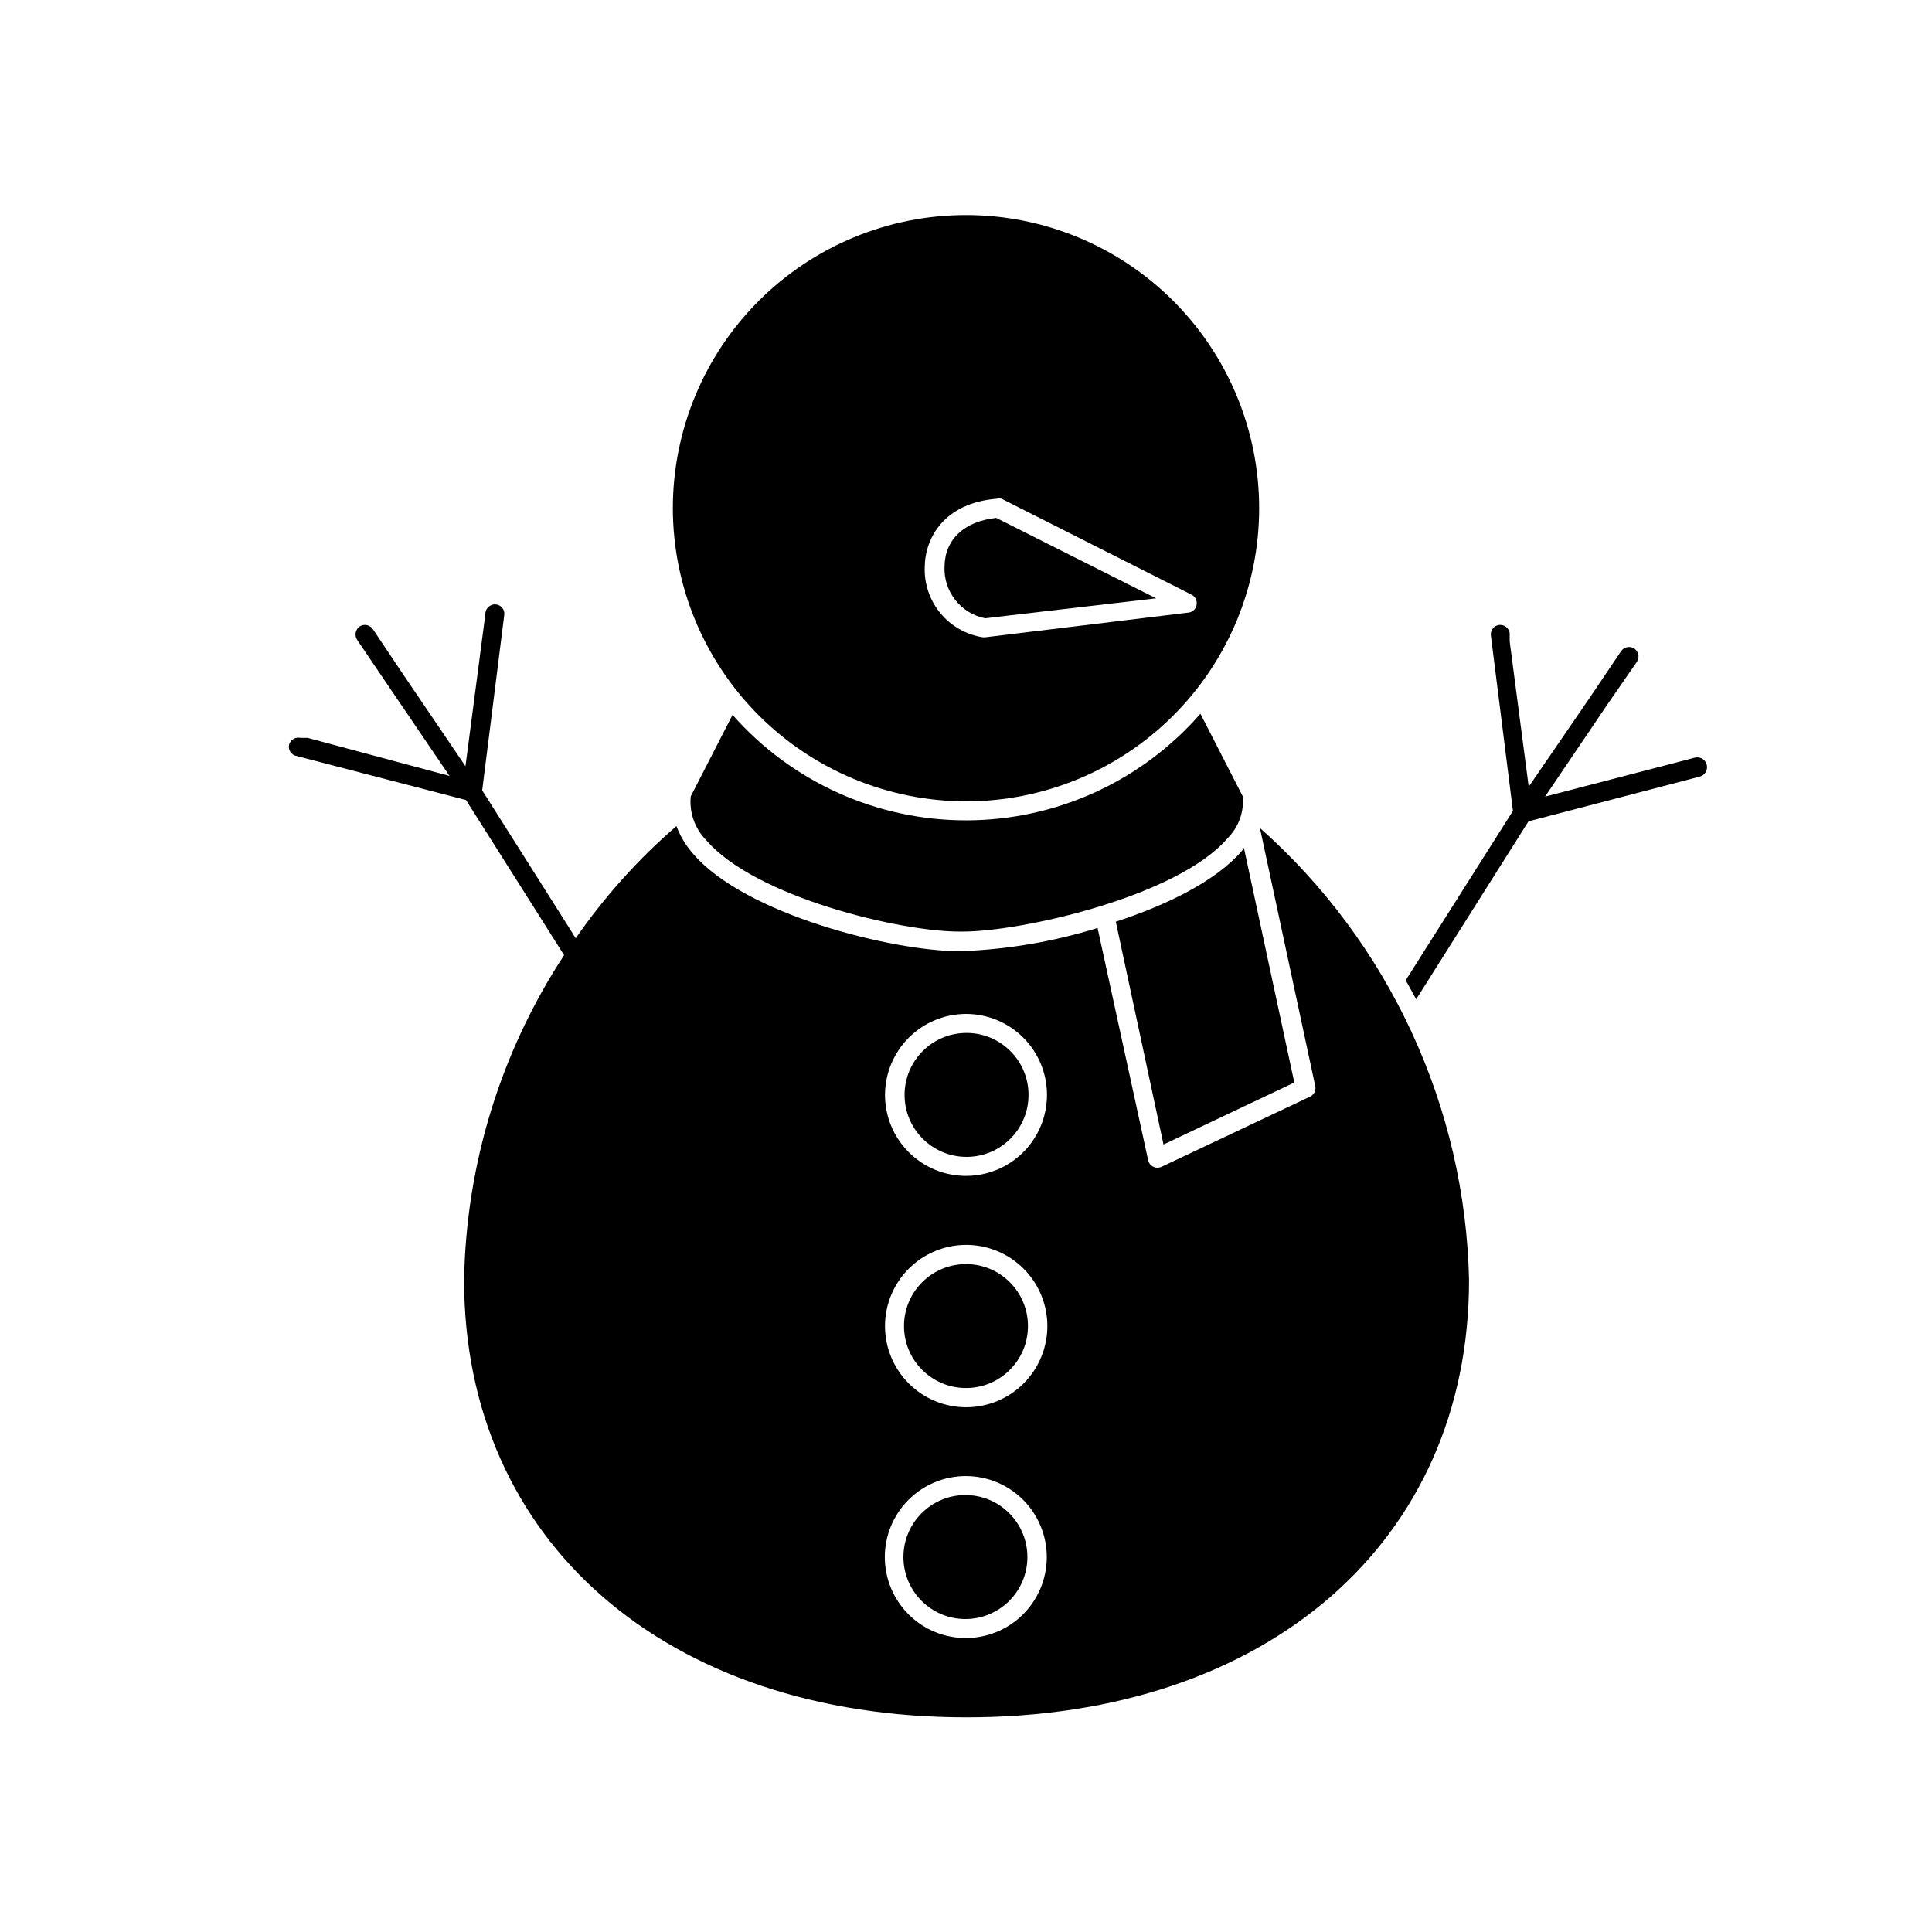 <?xml version="1.0" encoding="UTF-8"?>
<!-- Uploaded to: ICON Repo, www.iconrepo.com, Generator: ICON Repo Mixer Tools -->
<svg fill="#000000" width="800px" height="800px" version="1.1" viewBox="144 144 512 512" xmlns="http://www.w3.org/2000/svg">
 <g>
  <path d="m549.07 361.66 45.344-11.84c1.391-0.348 2.238-1.758 1.891-3.148-0.348-1.395-1.758-2.238-3.148-1.891l-2.117 0.555-37.586 9.773 16.324-24.133 8.012-11.586c0.777-1.156 0.473-2.723-0.68-3.504-1.156-0.777-2.723-0.473-3.504 0.68l-8.113 12.043-16.371 23.879-5.039-38.492v-2.215h0.004c-0.211-1.363-1.453-2.316-2.824-2.168-1.375 0.184-2.344 1.445-2.164 2.824l5.844 46.453-28.414 44.891c0.957 1.664 1.863 3.375 2.769 5.039z"/>
  <path d="m439.7 388.26 12.645 59.047 34.66-16.426-13.348-62.168-0.555 0.805c-7.055 8.113-20 14.359-33.402 18.742z"/>
  <path d="m398.69 390.88h0.555c15.113 0 56.578-9.117 70.031-24.688 2.945-2.918 4.441-7 4.078-11.133l-11.234-21.914c-15.605 17.898-38.176 28.199-61.926 28.254-23.746 0.059-46.367-10.129-62.062-27.953l-11.082 21.613c-0.414 4.324 1.121 8.609 4.18 11.688 13.051 15.066 51.691 24.285 67.461 24.133z"/>
  <path d="m400 356.37c20.602 0 40.363-8.184 54.934-22.754 14.566-14.566 22.754-34.328 22.754-54.934 0-20.602-8.188-40.363-22.754-54.934-14.57-14.566-34.332-22.754-54.934-22.754-20.605 0-40.367 8.188-54.934 22.754-14.57 14.57-22.754 34.332-22.754 54.934 0.023 20.598 8.219 40.344 22.781 54.906s34.309 22.758 54.906 22.781zm8.113-80.207-0.004 0.004c0.43-0.125 0.883-0.125 1.309 0l50.383 25.441c0.973 0.508 1.5 1.59 1.309 2.668-0.156 1.109-1.051 1.961-2.164 2.066l-53.91 6.551h-0.555c-4.414-0.68-8.43-2.957-11.273-6.406-2.844-3.445-4.316-7.82-4.141-12.285 0.102-7.711 5.188-16.879 19.043-18.035z"/>
  <path d="m405.04 307.85 45.344-5.289-42.371-21.312c-8.465 0.906-13.602 5.691-13.703 12.848-0.305 6.606 4.254 12.445 10.73 13.754z"/>
  <path d="m416.57 434.16c0 9.07-7.356 16.426-16.426 16.426-9.07 0-16.422-7.356-16.422-16.426s7.352-16.422 16.422-16.422c9.07 0 16.426 7.352 16.426 16.422"/>
  <path d="m416.42 495.42c0 9.07-7.352 16.422-16.422 16.422-9.074 0-16.426-7.352-16.426-16.422 0-9.074 7.352-16.426 16.426-16.426 9.07 0 16.422 7.352 16.422 16.426"/>
  <path d="m416.27 556.63c0 9.07-7.356 16.426-16.426 16.426-9.07 0-16.426-7.356-16.426-16.426 0-9.07 7.356-16.426 16.426-16.426 9.07 0 16.426 7.356 16.426 16.426"/>
  <path d="m222.15 344.23 45.344 11.789 23.074 36.477 2.922 4.637v-0.004c-16.793 25.621-25.984 55.473-26.5 86.102 0 69.223 53.504 115.88 133.16 115.88 79.652 0 133.16-46.551 133.16-115.88-0.492-22.707-5.668-45.07-15.203-65.684-9.539-20.617-23.227-39.043-40.215-54.121l14.66 68.367c0.258 1.141-0.305 2.312-1.359 2.82l-39.348 18.59c-0.699 0.336-1.516 0.336-2.215 0-0.703-0.344-1.207-0.996-1.363-1.762l-13.398-61.516c-11.719 3.625-23.867 5.691-36.125 6.148h-0.555c-17.383 0-56.73-9.621-70.535-25.844l0.004-0.004c-1.898-2.144-3.387-4.621-4.383-7.305-10.121 8.738-19.094 18.727-26.703 29.727l-2.82-4.484-21.965-34.711 5.844-46.453c0.098-0.664-0.078-1.34-0.484-1.871-0.41-0.535-1.016-0.875-1.684-0.949-1.371-0.152-2.613 0.805-2.82 2.164l-0.25 2.215-5.039 38.492-16.375-24.133-8.164-12.191c-0.785-1.156-2.356-1.469-3.523-0.703-1.117 0.816-1.402 2.359-0.656 3.523l8.16 12.043 16.324 24.031-37.586-10.078-1.863 0.004c-1.344-0.324-2.703 0.48-3.07 1.812-0.258 1.211 0.406 2.426 1.559 2.871zm177.85 68.469c5.691 0 11.148 2.262 15.176 6.285 4.023 4.023 6.285 9.484 6.285 15.176s-2.262 11.152-6.285 15.176c-4.027 4.027-9.484 6.285-15.176 6.285-5.695 0-11.152-2.258-15.176-6.285-4.027-4.023-6.289-9.484-6.289-15.176 0.016-5.688 2.281-11.141 6.301-15.16 4.023-4.023 9.473-6.289 15.164-6.301zm0 61.211c5.707-0.012 11.188 2.242 15.23 6.273 4.043 4.027 6.32 9.5 6.332 15.207 0.008 5.707-2.254 11.188-6.285 15.227-4.031 4.043-9.504 6.316-15.211 6.32-5.711 0.004-11.184-2.262-15.223-6.297-4.039-4.035-6.309-9.508-6.309-15.215 0-5.699 2.262-11.164 6.285-15.195 4.023-4.035 9.48-6.305 15.18-6.32zm0 61.262v0.004c5.688 0.012 11.141 2.285 15.152 6.316 4.016 4.027 6.266 9.488 6.258 15.18-0.008 5.688-2.277 11.141-6.305 15.16-4.027 4.016-9.484 6.269-15.176 6.266-5.688-0.004-11.141-2.266-15.164-6.289-4.019-4.027-6.281-9.484-6.281-15.172 0-5.699 2.269-11.168 6.305-15.195 4.035-4.023 9.508-6.281 15.211-6.266z"/>
 </g>
</svg>